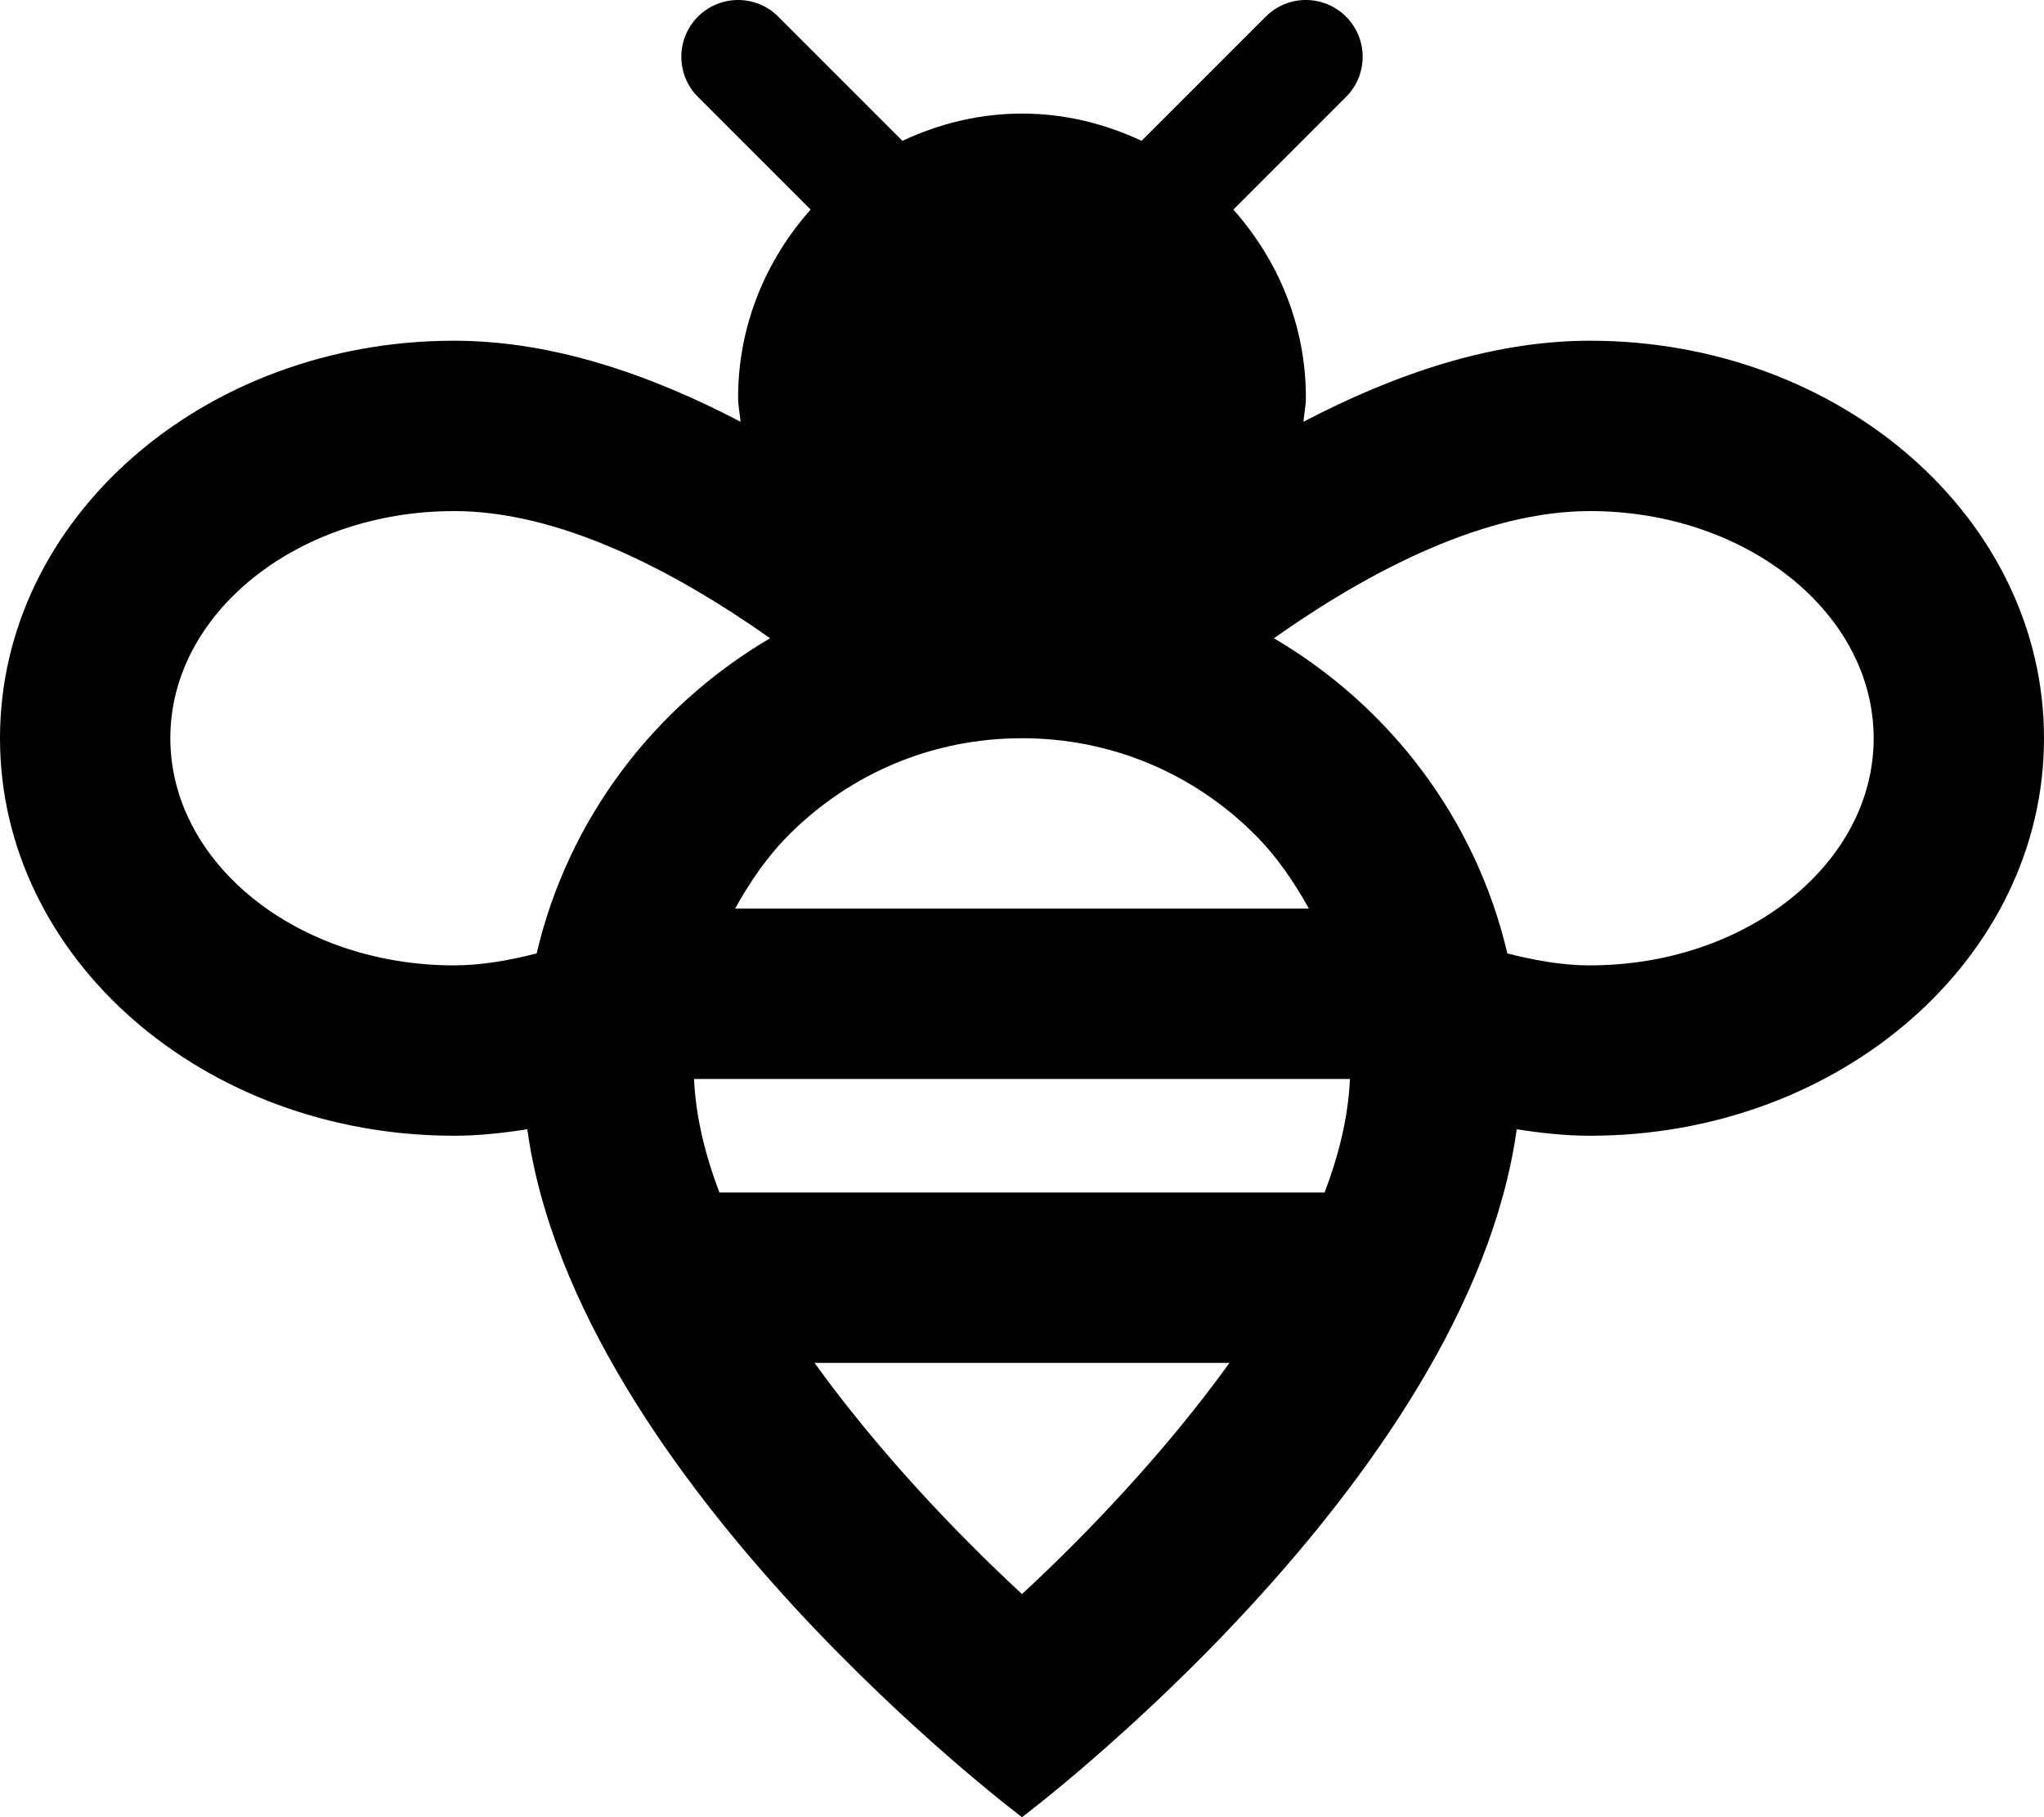 <svg xmlns="http://www.w3.org/2000/svg" viewBox="0 0 576 512"><!-- Font Awesome Pro 6.0.0-alpha2 by @fontawesome - https://fontawesome.com License - https://fontawesome.com/license (Commercial License) --><path d="M448.049 96H448C420.266 96 392.695 105.559 367.311 118.834C367.508 116.545 368 114.342 368 112C368 91.602 360.131 73.191 347.564 59.061L379.313 27.312C385.563 21.062 385.563 10.937 379.313 4.687S362.938 -1.563 356.688 4.687L321.699 39.676C311.428 34.877 300.086 32 288 32S264.572 34.877 254.301 39.676L219.312 4.687C213.062 -1.563 202.937 -1.563 196.688 4.687S190.438 21.063 196.688 27.312L228.436 59.061C215.869 73.191 208 91.602 208 112C208 114.342 208.492 116.545 208.689 118.834C183.305 105.559 155.734 96 128 96H127.951C57.291 96.002 0 146.125 0 207.959V208.041C0 269.879 57.283 320 127.951 320H128C134.881 320 141.75 319.25 148.59 318.172C162.4 417.672 288 512 288 512S413.6 417.672 427.41 318.172C434.25 319.25 441.119 320 448 320H448.049C518.711 320 576 269.875 576 208.041V207.959C576 146.121 518.717 95.994 448.049 96ZM195.592 304H380.41C379.973 314.396 377.402 325.139 373.264 336H202.74C198.602 325.141 196.031 314.398 195.592 304ZM207.156 256C211.309 248.525 216.141 241.393 222.354 235.178C239.873 217.652 263.168 208 287.947 208H288.053C312.832 208 336.127 217.652 353.646 235.178C359.859 241.393 364.691 248.525 368.844 256H207.156ZM151.229 268.625C143.365 270.635 135.553 272 127.951 272C83.865 272 48 243.309 48 207.959C48 172.691 83.867 144 127.951 144H128C157.164 144 189.139 160.162 217.012 179.828C184.346 199.039 160.121 230.701 151.229 268.625ZM288 449.141C269.355 431.883 247.447 408.857 229.537 384H346.465C328.555 408.857 306.645 431.883 288 449.141ZM448 272C440.414 272 432.619 270.637 424.773 268.633C415.883 230.705 391.656 199.041 358.988 179.828C386.861 160.162 418.836 144 448 144H448.059C492.139 144 528 172.691 528 208.041C528 243.309 492.135 272 448 272Z"/></svg>